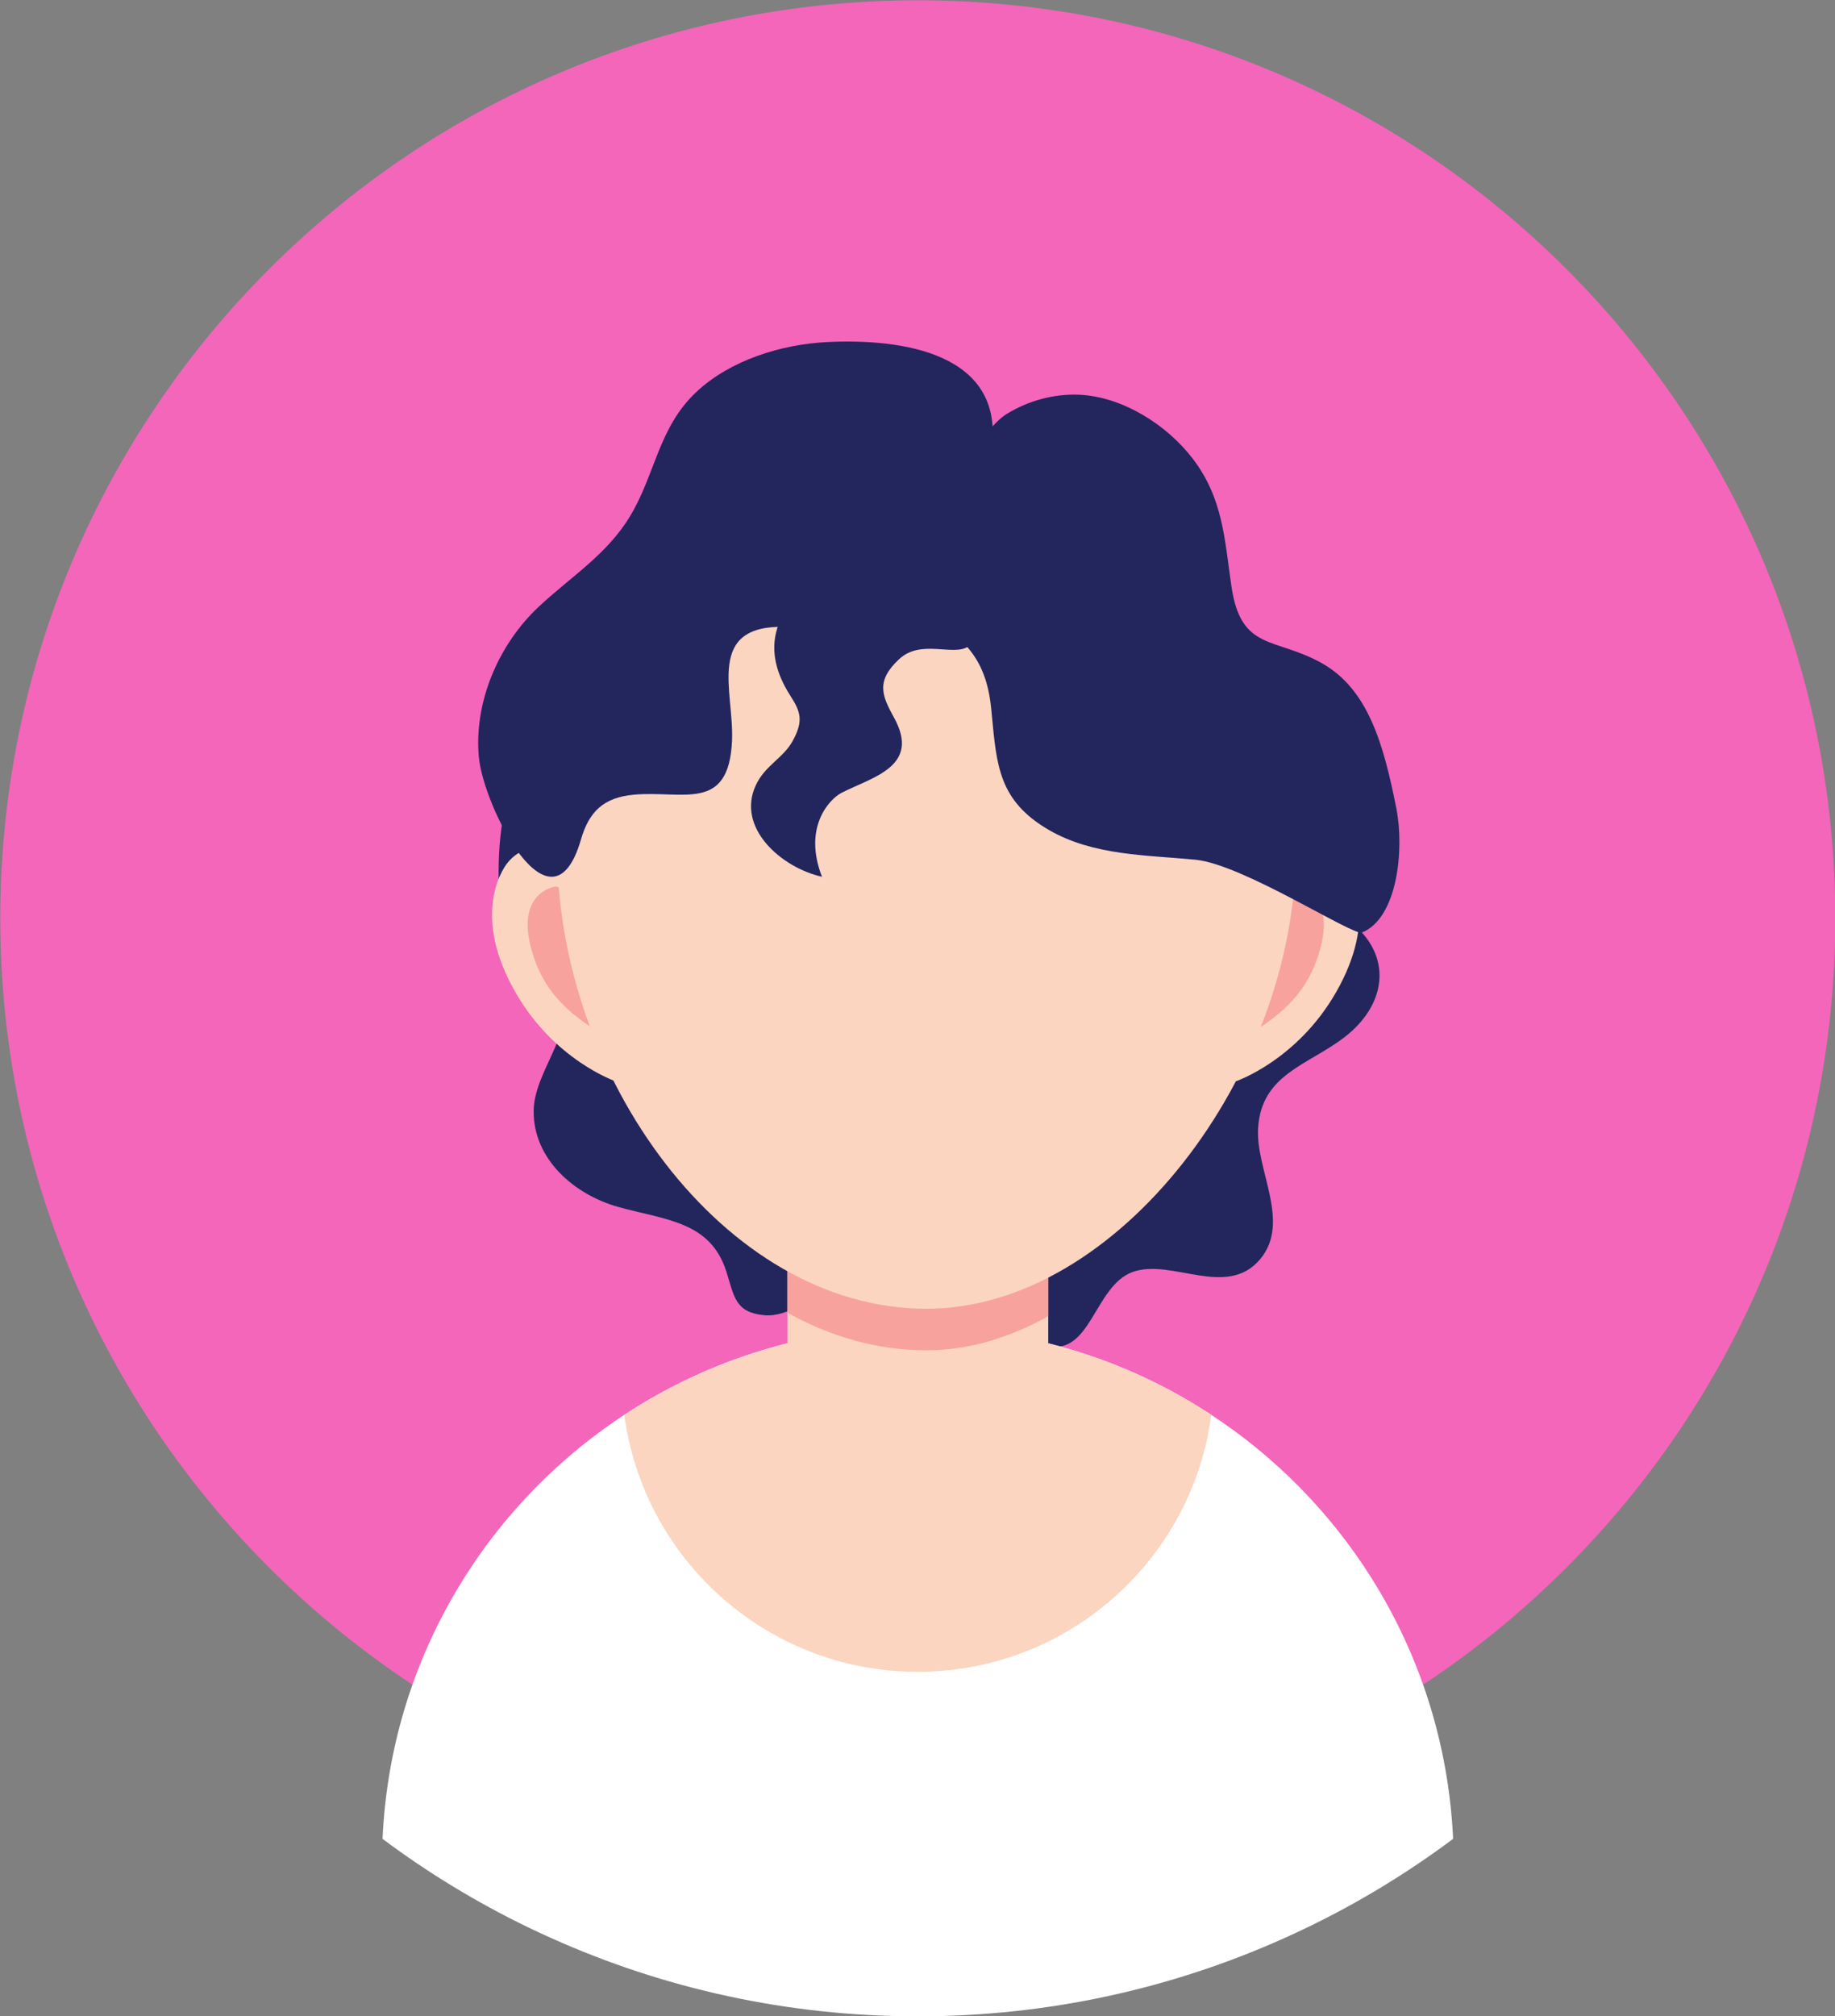 <?xml version="1.0" encoding="UTF-8"?><svg xmlns="http://www.w3.org/2000/svg" xmlns:xlink="http://www.w3.org/1999/xlink" height="344.9" preserveAspectRatio="xMidYMid meet" version="1.1" viewBox="55.5 55.5 314.1 344.9" width="314.1" zoomAndPan="magnify">
 <rect x="55.5" y="55.5" width="314.1" height="344.9" fill="#808080" stroke="none"/>
 <g id="surface1">
  <g id="change1_1"><path d="m369.65 212.6c0 86.74-70.31 157.05-157.05 157.05s-157.05-70.31-157.05-157.05c-0.003-86.74 70.31-157.05 157.05-157.05 86.74-0.003 157.05 70.31 157.05 157.05" fill="#f366ba"/></g>
  <g id="change2_1"><path d="m285.85 198c-6.33 6.88-4.65 10.29 1.62 15.89 6.33 5.65 5.2 13.59-1.76 18.99-6.28 4.86-14.3 6.34-14.86 15.62-0.44 7.16 5.67 16.05 0.36 22.4-5.73 6.86-15.2-0.22-21.86 2.21-6.64 2.43-7.14 14.85-15.03 12.5-3.69-1.1-5.71-4.64-9.97-5.11-3.37-0.38-7.33 1.14-10.38 2.61-3.36 1.62-6.12 4-9.74 1.03-3.19-2.62-1.29-6.21-6.41-6.67-3.52-0.31-7.4 3.41-11.47 3.03-5.03-0.47-5.15-3.16-6.53-7.5-2.74-8.6-10.48-8.79-18.47-11.02-7.45-2.07-14.6-8.11-14.5-16.48 0.08-7.25 8.3-14.5 4.5-22-1.45-2.85-5.91-4.81-7.87-7.6-2.6-3.7-2.64-6.92-2.63-11.4 0.01-7.62 1.48-16.37 5.88-22.51 10.72-15 33.42-21.83 50.73-25.99 11.68-2.81 21.24-3.52 32.39 1.38 9 3.94 17.53 6.76 25.88 12.26 7.1 4.67 12.96 7.48 19.23 13.24 4.04 3.71 11.88 10.88 11.89 16.12" fill="#23255d"/></g>
  <g id="change3_1"><path d="m304.23 370.08c-7.77 5.8-16.11 10.88-24.92 15.13-1.34 0.65-2.68 1.27-4.04 1.88-19.13 8.58-40.34 13.35-62.67 13.35s-43.53-4.77-62.66-13.35c-1.37-0.61-2.72-1.23-4.05-1.88-8.81-4.26-17.15-9.33-24.91-15.13 1.36-30.36 17.49-56.88 41.38-72.54 14.43-9.47 31.69-14.97 50.24-14.97 2.83 0 5.63 0.13 8.38 0.38 15.37 1.39 29.63 6.56 41.86 14.59 11 7.21 20.35 16.72 27.37 27.84 8.24 13.05 13.27 28.32 14.02 44.7" fill="#fff"/></g>
  <g id="change4_1"><path d="m262.84 297.54c-1.4 10.59-6.07 20.16-12.98 27.64-9.26 10.03-22.52 16.32-37.26 16.32-23.61 0-43.45-16.15-49.08-38.01-0.5-1.94-0.89-3.93-1.16-5.95 14.43-9.47 31.69-14.97 50.24-14.97 2.83 0 5.63 0.12 8.39 0.38 0.48 0.04 0.96 0.09 1.43 0.14 0.3 0.03 0.6 0.06 0.89 0.1 0.33 0.03 0.66 0.08 0.98 0.12 0.2 0.02 0.41 0.05 0.61 0.08 0.29 0.03 0.59 0.08 0.89 0.12 0.23 0.03 0.46 0.07 0.7 0.1 0.2 0.03 0.4 0.06 0.6 0.1 0.34 0.05 0.67 0.11 1.01 0.16 1.46 0.25 2.91 0.53 4.34 0.85l0.96 0.21c0.18 0.05 0.37 0.09 0.55 0.14 0.34 0.08 0.69 0.16 1.02 0.25 0.06 0.01 0.11 0.02 0.15 0.03 0.43 0.11 0.86 0.22 1.28 0.34 0.46 0.11 0.91 0.24 1.35 0.37 0.51 0.14 1.01 0.29 1.52 0.44 0.39 0.12 0.78 0.24 1.17 0.37 0.25 0.08 0.51 0.16 0.75 0.24 0.41 0.13 0.82 0.27 1.22 0.41 0.5 0.17 0.99 0.34 1.48 0.52 0.04 0.02 0.07 0.03 0.1 0.04 0.51 0.18 1.01 0.37 1.51 0.56 0.37 0.15 0.75 0.29 1.13 0.45 0.99 0.39 1.96 0.8 2.92 1.22l1.26 0.57c0.38 0.17 0.76 0.35 1.14 0.53 0.35 0.17 0.69 0.33 1.03 0.5 0.32 0.15 0.63 0.31 0.94 0.47 0.2 0.1 0.41 0.2 0.61 0.31 0.83 0.42 1.64 0.86 2.44 1.3 0.29 0.16 0.59 0.33 0.87 0.49 0.19 0.11 0.37 0.21 0.55 0.31l0.68 0.4 0.69 0.42 0.45 0.27c0.43 0.25 0.85 0.51 1.27 0.78 0.46 0.29 0.91 0.58 1.36 0.88" fill="#fbd5c0"/></g>
  <g id="change4_2"><path d="m234.93 257.42v43.93c0 11.11-9.09 20.21-20.2 20.21h-4.26c-11.11 0-20.19-9.1-20.19-20.21v-43.93c0-11.11 9.08-20.19 20.19-20.19h4.26c11.11 0 20.2 9.08 20.2 20.19" fill="#fbd5c0"/></g>
  <g id="change5_1"><path d="m234.93 257.42v23.25c-6.64 3.69-13.68 5.83-20.83 5.83-8.43 0-16.47-2.34-23.82-6.43v-22.65c0-11.11 9.08-20.19 20.19-20.19h4.26c11.11 0 20.2 9.08 20.2 20.19" fill="#f8a29e"/></g>
  <g id="change4_3"><path d="m267.05 240.48s10.46-3.56 17.14-15.22c7.26-12.66 2.7-20.55 1.26-22.26-3.93-4.67-10-1.67-11 0s-15.48 27.97-7.4 37.48" fill="#fbd5c0"/></g>
  <g id="change5_2"><path d="m277.3 207.15s6.64 0.85 4.31 10.18c-2.34 9.34-8.47 13.03-16.81 17.8-8.33 4.77 4.17-26.08 12.5-27.98" fill="#f8a29e"/></g>
  <g id="change4_4"><path d="m160.87 240.48s-10.46-3.56-17.14-15.22c-7.27-12.66-2.71-20.55-1.27-22.26 3.93-4.67 10-1.67 11 0s15.49 27.97 7.41 37.48" fill="#fbd5c0"/></g>
  <g id="change5_3"><path d="m150.61 207.15s-6.63 0.85-4.3 10.18c2.33 9.34 8.47 13.03 16.8 17.8 8.34 4.77-4.16-26.08-12.5-27.98" fill="#f8a29e"/></g>
  <g id="change4_5"><path d="m277.3 200.99c0-38.33-28.29-69.41-63.2-69.41-34.9 0-63.21 31.08-63.21 69.41s28.31 78.4 63.21 78.4c32.8 0 63.2-40.39 63.2-78.4" fill="#fbd5c0"/></g>
  <g id="change2_2"><path d="m225.28 177.92c0.83 8.54 1.19 14.6 9.77 19.57 7.64 4.42 16.75 4.27 25.11 5.09 8.13 0.8 26.95 13.06 28.46 12.45 6.06-2.43 7.29-14.1 5.9-21.2-2.17-11-4.83-20.41-12.73-24.86-8.06-4.53-13.86-2.02-15.5-13.13-1.18-8.04-1.41-15.06-6.64-21.89-4.42-5.77-11.99-10.58-19.39-10.92-4.35-0.19-8.71 1.01-12.4 3.26-2.5 1.52-4.15 4.83-6.99 5.77-2.47 0.82-4.58-0.5-7.21 0.19-5.55 1.43-7.98 6.89-8.29 12.13-0.34 5.97 1.11 10.42 5.85 13.92 7.74 5.71 12.89 8.08 13.94 18.36 0.04 0.43 0.08 0.85 0.12 1.26" fill="#23255d"/></g>
  <g id="change2_3"><path d="m225.13 133.06c2.93-17.37-15.57-19.67-28.09-19.04-7.79 0.39-16.53 3.09-22.33 8.52-6.52 6.11-7.01 14.06-11.37 21.28-4.02 6.64-10.17 10.35-15.68 15.53-6.76 6.35-11.05 16.15-10.2 25.63 0.77 8.5 12.41 31.6 17.48 14.15 1.36-4.71 3.81-7.21 9.08-7.68 8.38-0.76 16.23 3.09 16.78-9.21 0.38-8.47-4.68-19.92 9.22-19.5 7.96 0.24 13.45 5.97 22.2 3.81 8.87-2.19 9.66-7.09 10.02-14.95 0.29-6.15 1.86-12.43 2.89-18.54" fill="#23255d"/></g>
  <g id="change2_4"><path d="m222.38 148.46c5.38 6.48 2.83 15.08-1.17 17.66-2.6 1.68-8.08-1.32-11.79 2.13-4.09 3.79-2.92 6.33-0.87 10.05 4.58 8.33-3.68 10.11-9 12.83-2.01 1.03-6.67 5.83-3.35 14.36-6.89-1.53-14.72-8.33-11.33-15.65 1.56-3.38 4.66-4.61 6.29-7.54 1.97-3.56 1.33-5.11-0.4-7.82-10.51-16.41 11.89-25.27 24.6-28.53 1.54-0.4 3.37-0.6 4.89-0.91 1.92 1.71 3.41 3.81 4.63 5.92" fill="#23255d"/></g>
 </g>
</svg>